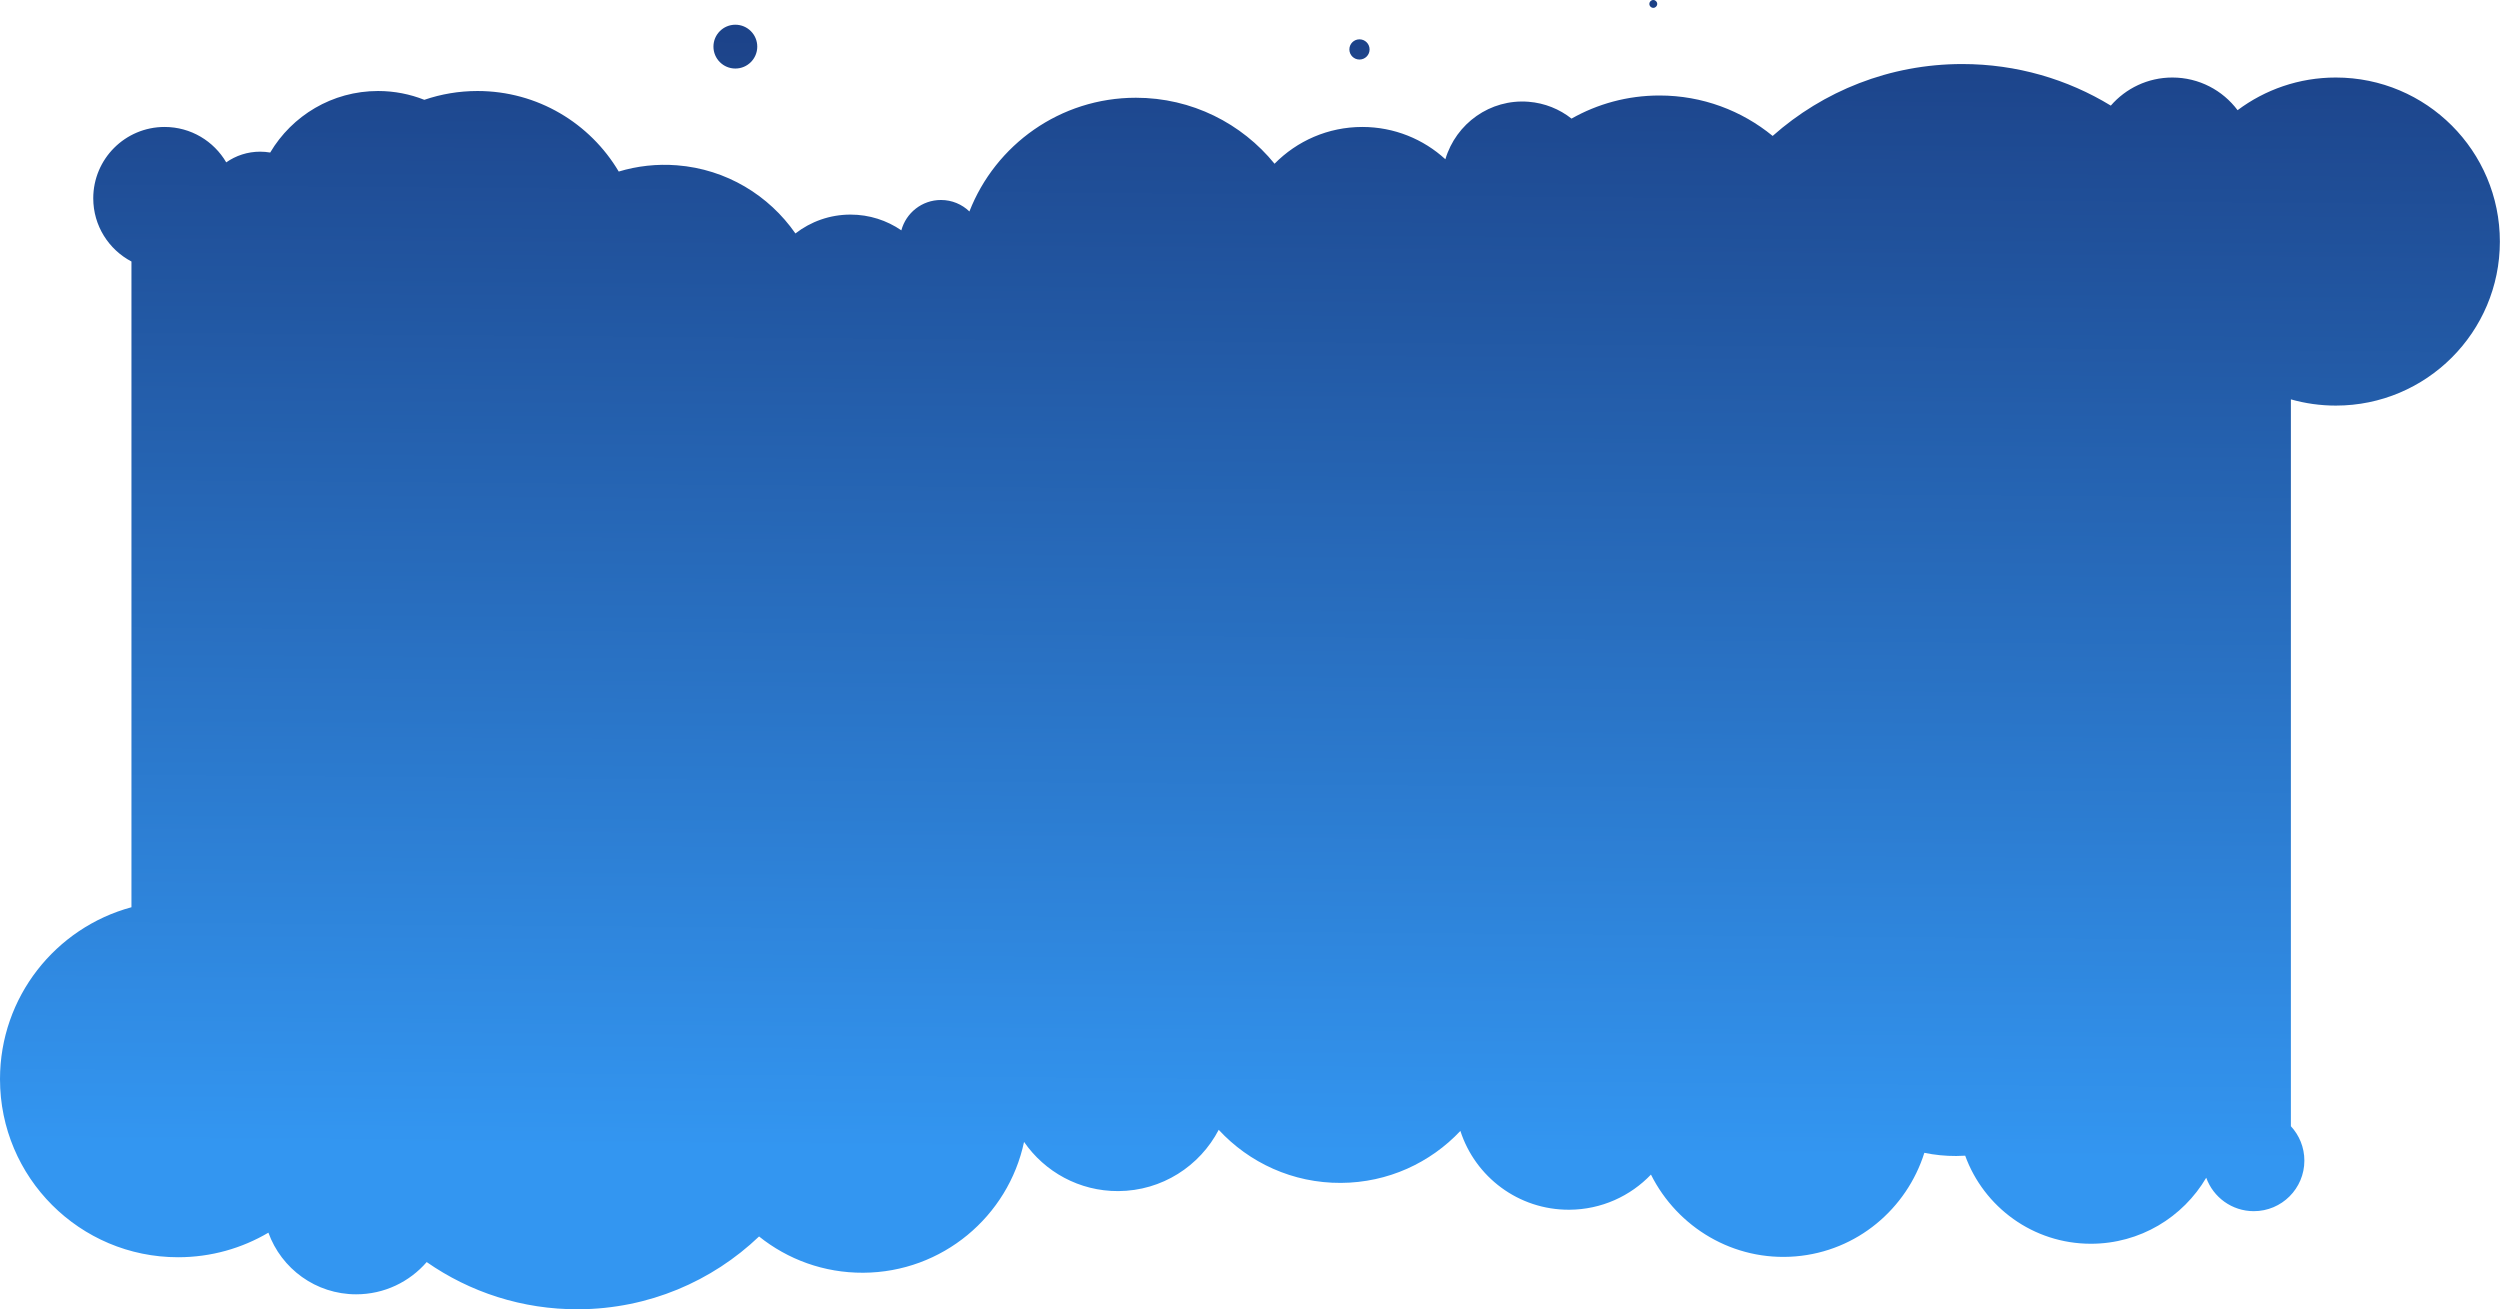 <?xml version="1.0" encoding="UTF-8"?> <svg xmlns="http://www.w3.org/2000/svg" width="8004" height="4192" viewBox="0 0 8004 4192" fill="none"> <path d="M5293.15 25.18C5300.1 25.18 5305.74 19.543 5305.74 12.59C5305.74 5.637 5300.1 0 5293.15 0C5286.2 0 5280.56 5.637 5280.56 12.59C5280.56 19.543 5286.2 25.18 5293.15 25.18Z" fill="url(#paint0_linear_202_315)"></path> <path d="M2354.31 219.424C2393.05 219.424 2424.45 188.019 2424.45 149.28C2424.45 110.541 2393.05 79.136 2354.31 79.136C2315.57 79.136 2284.17 110.541 2284.17 149.28C2284.17 188.019 2315.57 219.424 2354.31 219.424Z" fill="url(#paint1_linear_202_315)"></path> <path d="M6694.22 3982C6509.12 3982 6351.46 3864.51 6291.74 3700.04C6282.26 3700.64 6272.7 3700.97 6263.07 3701.02C6228.08 3701.21 6193.94 3697.7 6161.01 3690.84C6104.58 3869.97 5945.94 4005.95 5748.93 4022.44C5550.57 4039.06 5370.42 3929.77 5285.7 3760.57C5219.82 3829.44 5127.17 3872.53 5024.34 3873.09C4861.52 3873.96 4723.06 3767.9 4675.57 3620.77C4579.74 3722.52 4444.02 3786.35 4293.21 3787.16C4138.61 3787.99 3999.15 3722.43 3901.84 3617.22C3841.4 3733.18 3720.36 3812.64 3580.5 3813.4C3455.42 3814.07 3344.72 3751.63 3278.59 3655.96C3228.11 3894.14 3017.27 4073.44 2763.85 4074.81C2637.66 4075.49 2521.55 4031.93 2430.22 3958.68C2279.93 4102.08 2076.7 4190.58 1852.58 4191.78C1671.76 4192.75 1503.93 4136.76 1366.09 4040.64C1311.35 4103.87 1230.49 4143.87 1140.28 4143.87C1010.91 4143.87 900.762 4061.59 859.308 3946.5C774.529 3996.49 675.685 4025.17 570.142 4025.17C255.261 4025.17 0 3769.91 0 3455.02C0 3191.8 178.385 2970.23 420.862 2904.63V837.214C348.15 798.999 298.56 722.736 298.56 634.89C298.56 508.739 400.826 406.474 526.977 406.474C611.16 406.474 684.707 452.015 724.325 519.804C755.007 498.258 792.392 485.61 832.731 485.61C843.759 485.61 854.567 486.555 865.076 488.369C934.914 370.439 1063.44 291.366 1210.43 291.366C1262.73 291.366 1312.69 301.376 1358.5 319.584C1411.9 301.293 1469.17 291.366 1528.77 291.366C1721.22 291.366 1889.48 394.874 1980.94 549.253C2039.72 531.491 2102.66 524.159 2167.46 529.235C2325.94 541.648 2461.86 625.647 2546.63 747.421C2595.35 709.58 2656.55 687.048 2723.01 687.048C2783.42 687.048 2839.47 705.659 2885.76 737.459C2900.78 681.49 2951.87 640.286 3012.58 640.286C3047.96 640.286 3080.07 654.279 3103.68 677.033C3186.85 463.928 3394.13 312.949 3636.68 312.949C3815.82 312.949 3975.73 395.312 4080.6 524.237C4152.06 451.551 4251.51 406.474 4361.5 406.474C4464.03 406.474 4557.41 445.65 4627.49 509.85C4661.58 395.381 4770.94 316.196 4893.62 325.806C4945.79 329.892 4993.08 349.463 5031.43 379.713C5114.54 332.632 5210.6 305.754 5312.93 305.754C5450.48 305.754 5576.68 354.306 5675.34 435.206C5836.9 291.991 6049.47 205.035 6282.35 205.035C6456.54 205.035 6619.37 253.683 6757.98 338.134C6805.8 283.04 6876.34 248.201 6955.01 248.201C7040.45 248.201 7116.29 289.283 7163.86 352.771C7251.53 287.099 7360.42 248.201 7478.39 248.201C7768.44 248.201 8003.57 483.331 8003.57 773.379C8003.57 1063.43 7768.44 1298.56 7478.39 1298.56C7428.5 1298.56 7380.23 1291.6 7334.51 1278.6V3605.76C7361.3 3634.64 7377.67 3673.32 7377.67 3715.82C7377.67 3805.21 7305.2 3877.69 7215.8 3877.69C7145.65 3877.69 7085.92 3833.06 7063.46 3770.64C6989.07 3897.12 6851.56 3982 6694.22 3982Z" fill="url(#paint2_linear_202_315)"></path> <path d="M4384.88 158.273C4384.88 176.153 4370.38 190.647 4352.5 190.647C4334.62 190.647 4320.13 176.153 4320.13 158.273C4320.13 140.393 4334.62 125.899 4352.5 125.899C4370.38 125.899 4384.88 140.393 4384.88 158.273Z" fill="url(#paint3_linear_202_315)"></path> <defs> <linearGradient id="paint0_linear_202_315" x1="3313.17" y1="-91.726" x2="3281.77" y2="3684.98" gradientUnits="userSpaceOnUse"> <stop stop-color="#1B3E83"></stop> <stop offset="1" stop-color="#3396F1"></stop> </linearGradient> <linearGradient id="paint1_linear_202_315" x1="3313.17" y1="-91.726" x2="3281.77" y2="3684.98" gradientUnits="userSpaceOnUse"> <stop stop-color="#1B3E83"></stop> <stop offset="1" stop-color="#3396F1"></stop> </linearGradient> <linearGradient id="paint2_linear_202_315" x1="3313.17" y1="-91.726" x2="3281.77" y2="3684.98" gradientUnits="userSpaceOnUse"> <stop stop-color="#1B3E83"></stop> <stop offset="1" stop-color="#3396F1"></stop> </linearGradient> <linearGradient id="paint3_linear_202_315" x1="3313.17" y1="-91.726" x2="3281.77" y2="3684.98" gradientUnits="userSpaceOnUse"> <stop stop-color="#1B3E83"></stop> <stop offset="1" stop-color="#3396F1"></stop> </linearGradient> </defs> </svg> 
